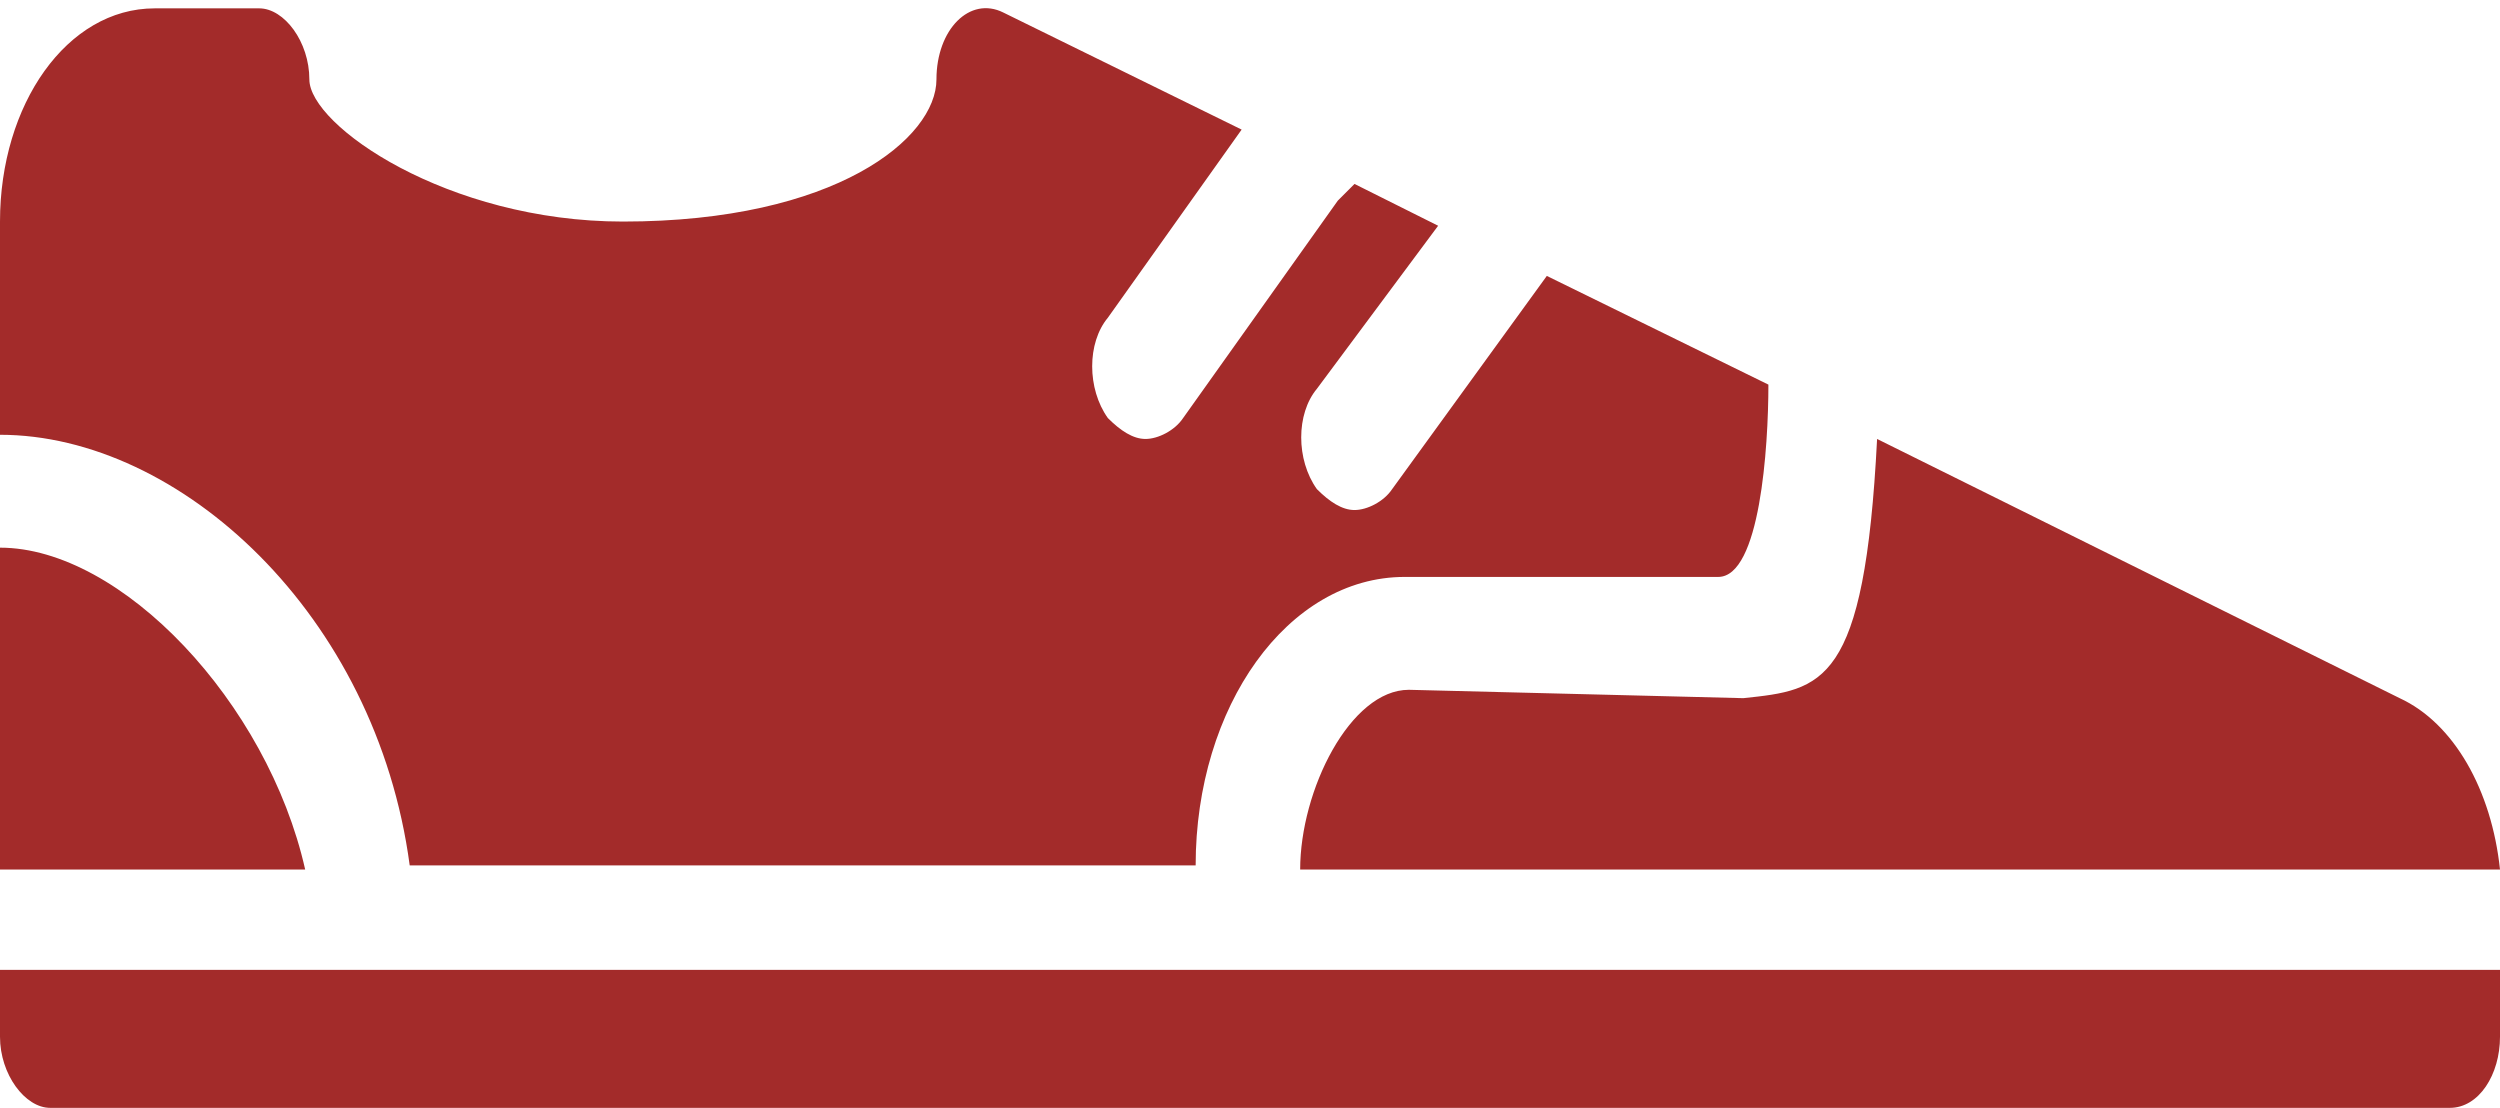 <?xml version="1.0" encoding="utf-8"?>
<!-- Generator: Adobe Illustrator 19.0.0, SVG Export Plug-In . SVG Version: 6.00 Build 0)  -->
<svg version="1.1" id="Layer_1" xmlns="http://www.w3.org/2000/svg" xmlns:xlink="http://www.w3.org/1999/xlink" x="0px" y="0px"
	 viewBox="4 18.9 59.8 26.5" style="enable-background:new 4 18.9 59.8 26.5;" xml:space="preserve">
<style type="text/css">
	.st0{fill:#A32B2A;}
</style>
<g id="XMLID_97_">
	<g id="XMLID_98_">
		<path id="XMLID_99_" class="st0" d="M37.7,35.4c-1.4,0-2.6,2.4-2.6,4.3h28.7c-0.2-1.9-1.1-3.5-2.4-4.1l-12.5-6.2
			c-0.3,5.9-1.3,6-3.2,6.2L37.7,35.4L37.7,35.4z M4,32v7.7h7.3C10.4,35.7,6.9,32,4,32z M13.8,39.6h18.8c0-3.8,2.2-6.9,5-6.9h7.5
			c1,0,1.2-3.1,1.2-4.6L41,25.5l-3.7,5.1c-0.2,0.3-0.6,0.5-0.9,0.5c-0.3,0-0.6-0.2-0.9-0.5c-0.5-0.7-0.5-1.8,0-2.4l2.9-3.9l-2-1
			L36,23.7l-3.7,5.2c-0.2,0.3-0.6,0.5-0.9,0.5c-0.3,0-0.6-0.2-0.9-0.5c-0.5-0.7-0.5-1.8,0-2.4l3.2-4.5l-5.7-2.8
			c-0.4-0.2-0.8-0.1-1.1,0.2c-0.3,0.3-0.5,0.8-0.5,1.4c0,1.4-2.4,3.4-7.5,3.4c-4.2,0-7.5-2.3-7.5-3.4c0-0.9-0.6-1.7-1.2-1.7H7.7
			c-2.1,0-3.7,2.3-3.7,5.1v5.1C8.3,29.3,13,33.6,13.8,39.6z M4,43.7c0,0.9,0.6,1.7,1.2,1.7h57.4c0.7,0,1.2-0.8,1.2-1.7v-1.6H4V43.7z
			"/>
	</g>
</g>
</svg>
